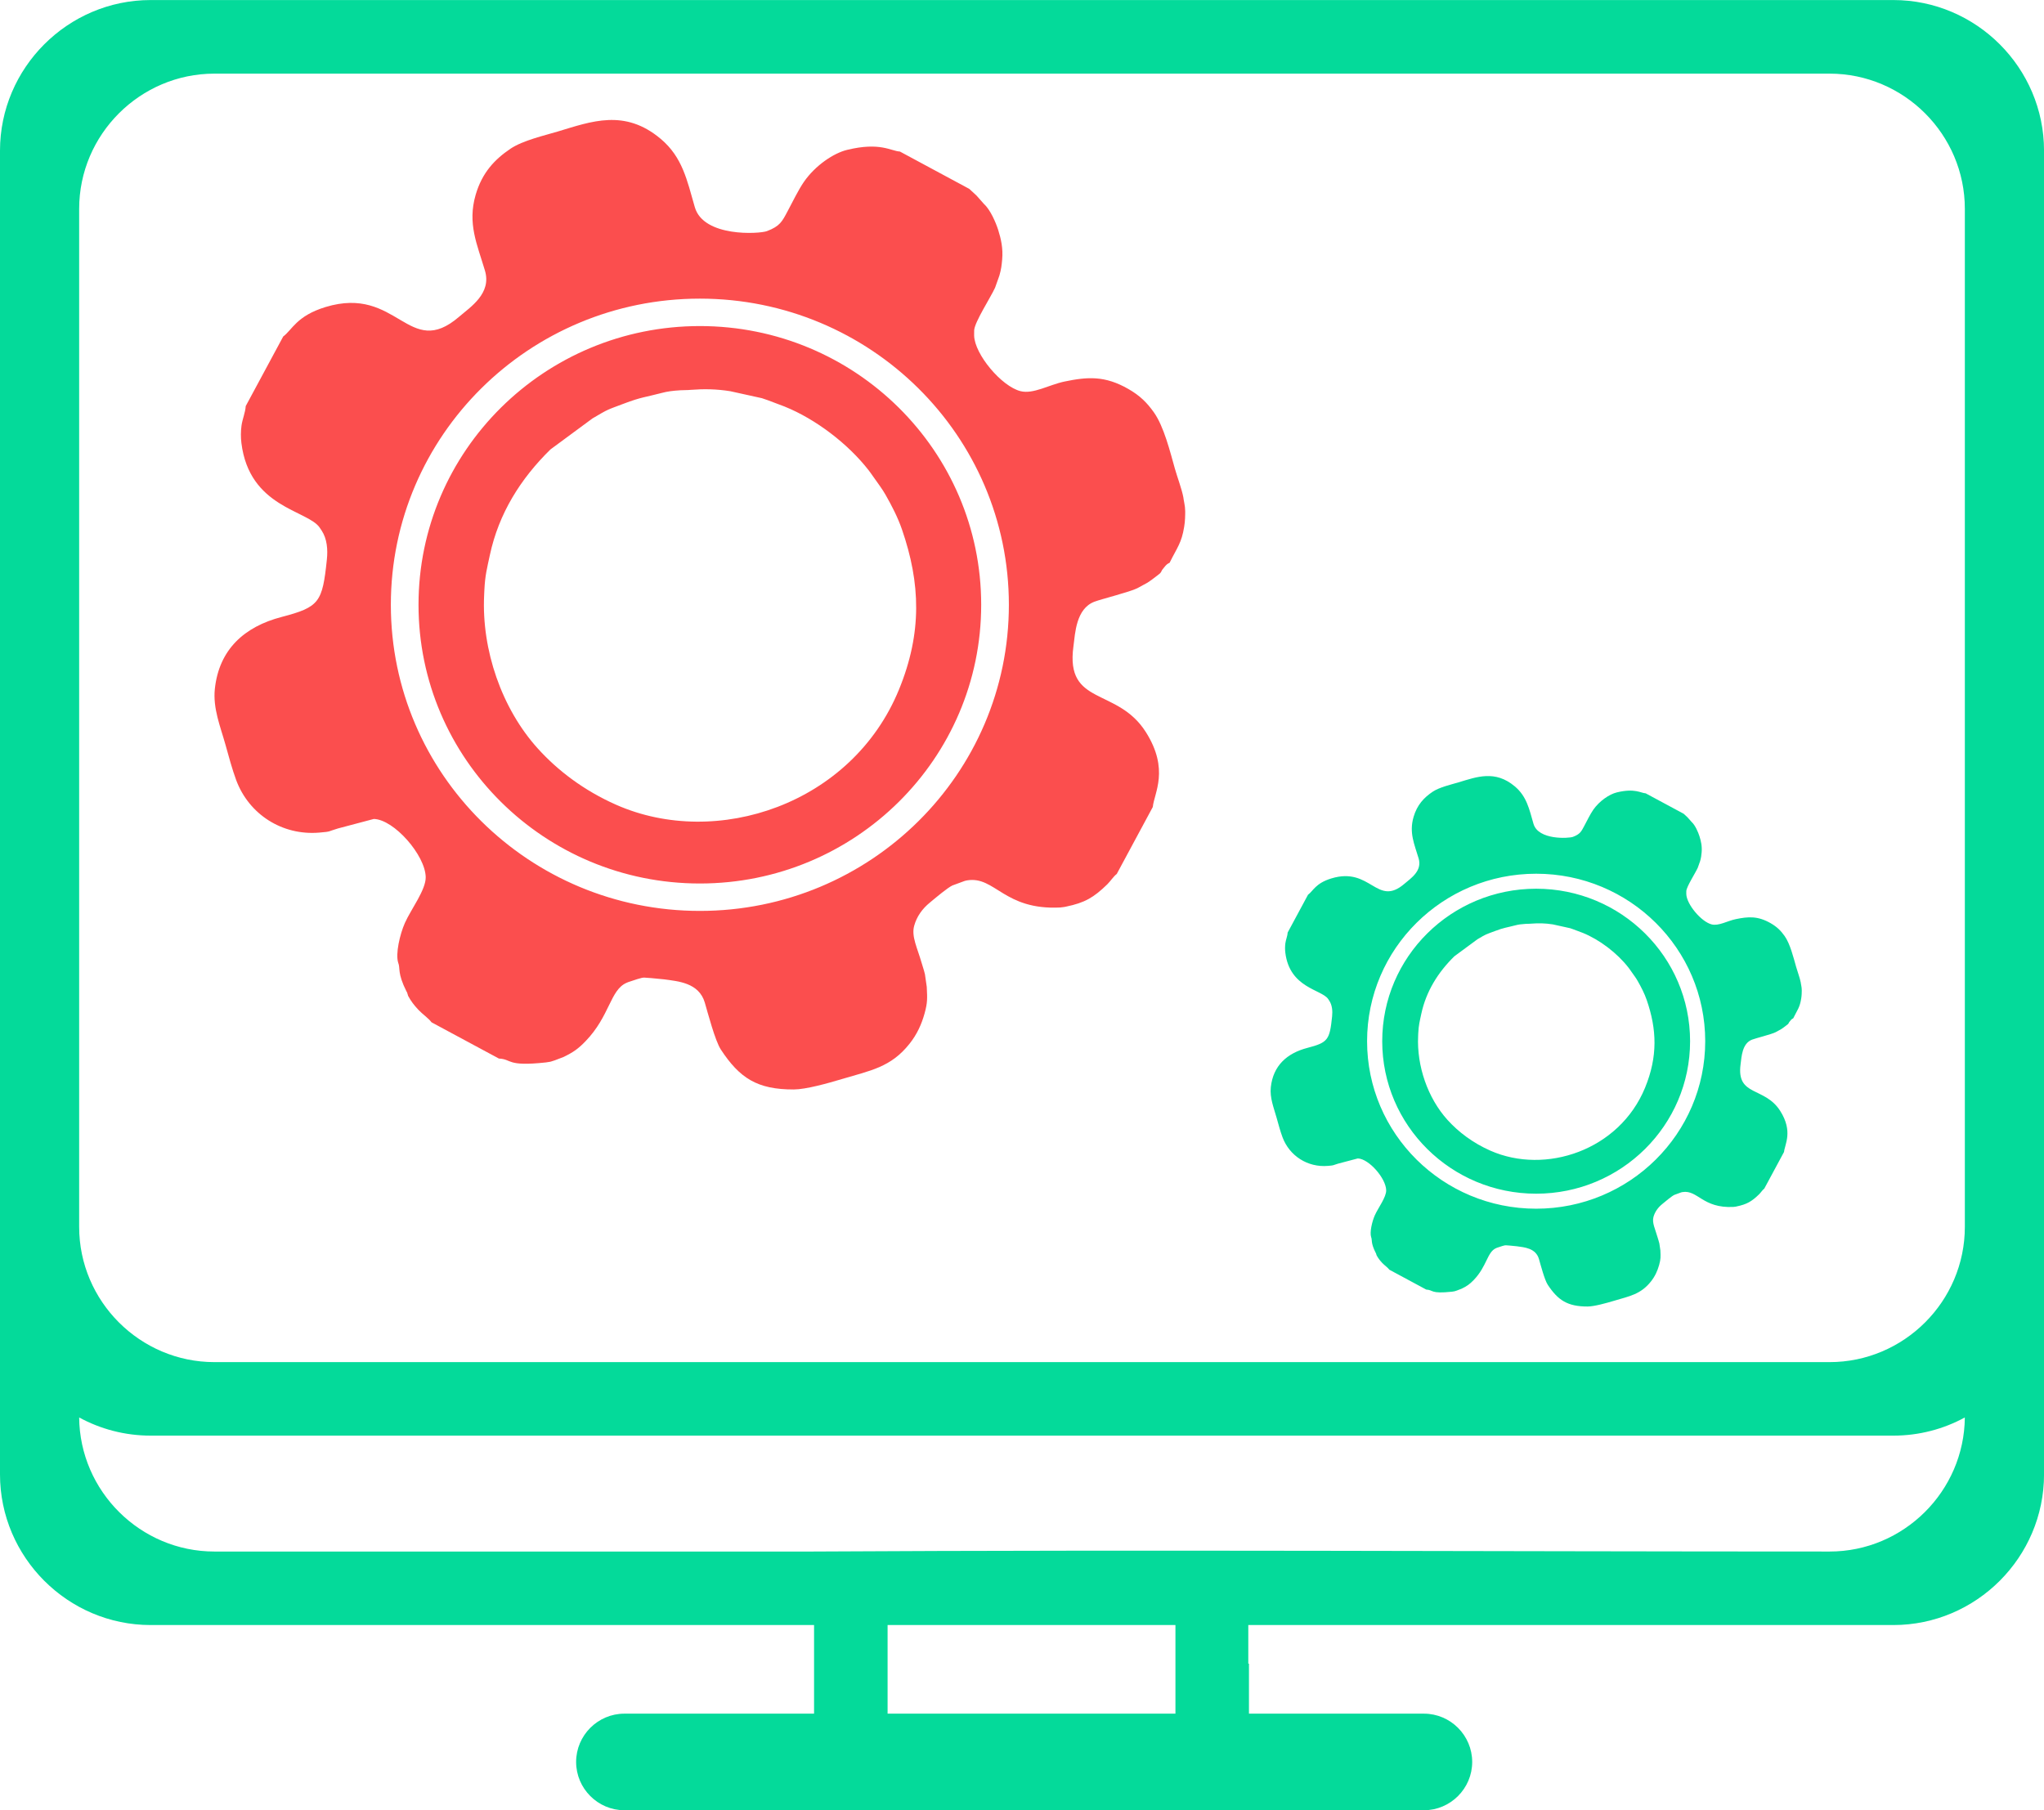 <svg xmlns="http://www.w3.org/2000/svg" xmlns:xlink="http://www.w3.org/1999/xlink" xml:space="preserve" width="13.592mm" height="12.039mm" version="1.1" style="shape-rendering:geometricPrecision; text-rendering:geometricPrecision; image-rendering:optimizeQuality; fill-rule:evenodd; clip-rule:evenodd" viewBox="0 0 1352.55 1197.95"> <defs> <style type="text/css"> .fil0 {fill:#04DA9A} .fil1 {fill:#FB4E4E} </style> </defs> <g id="Слой_x0020_1">  <path class="fil0" d="M99.71 0l1153.14 0c54.85,0 99.72,44.87 99.72,99.71l0 679.72 0 70.9 0 125.35c0,54.84 -44.87,99.71 -99.72,99.71l-343.85 0 -82.98 0 0 25.49 0.44 0.11 0 33.04 115.76 0c17.59,0 31.96,14.38 31.96,31.96 0,17.58 -14.38,31.96 -31.96,31.96l-529.04 0c-17.58,0 -31.95,-14.38 -31.95,-31.97 0,-17.57 14.38,-31.95 31.95,-31.95l125.5 0 0 -58.64 -32.55 0 -406.42 0c-54.84,0 -99.71,-44.87 -99.71,-99.71l0 -125.35 0 -70.9 0 -679.72c0,-54.84 44.87,-99.71 99.71,-99.71zm678.1 1075.39l-190.48 0 0 58.64 190.48 0 0 -58.64zm-240.23 -48.65c224.65,-1.29 448.42,0 673.09,0 48.97,0 89.07,-39.85 89.49,-88.72 -14.09,7.67 -30.22,12.02 -47.32,12.02l-1153.14 0c-17.1,0 -33.22,-4.35 -47.32,-12.02 0.43,48.87 40.53,88.72 89.5,88.72l395.69 0zm-395.69 -978.04l1068.78 0c49.22,0 89.5,40.27 89.5,89.5l0 641.23 0 32.47c0,49.22 -40.28,89.49 -89.5,89.49l-1068.78 0c-49.23,0 -89.51,-40.27 -89.51,-89.49l0 -32.47 0 -641.23c0,-49.23 40.28,-89.5 89.51,-89.5z"></path> <path class="fil1" d="M519.37 269.1c20.33,8.22 41.79,24.51 55.46,42.13 0.51,0.66 0.65,0.86 1.12,1.5l6.51 9.18c1.42,2.05 2.23,3.27 3.48,5.43 4.2,7.37 8.12,14.95 10.91,23.01 12.23,35.45 13.49,68.3 -2.03,106.09 -31.07,75.67 -120.43,105.57 -187.12,76.1 -21.37,-9.44 -38.7,-22.71 -51.76,-37.15 -23.99,-26.5 -37.31,-65.34 -35.58,-101.44 0.06,-1.44 0.11,-2.24 0.15,-3.37 0.49,-10.03 1.7,-14.24 3.66,-23.37 5.85,-27.34 20.22,-50.36 40.07,-69.81l27.81 -20.52c10.97,-6.48 9.42,-5.5 20.91,-9.85 11.3,-4.31 14.54,-4.27 24.86,-7 3.77,-1.01 7.13,-1.46 12.44,-1.79l5.32 -0.16c0.25,-0.01 0.96,-0.08 1.2,-0.1 9.18,-0.7 17.24,-0.58 26.48,0.89l20.93 4.62c1.37,0.42 2.73,0.97 4.04,1.39l11.15 4.21zm-56.26 -71.5c112.92,0 204.48,90.71 204.48,202.6 0,111.89 -91.56,202.59 -204.48,202.59 -112.93,0 -204.48,-90.7 -204.48,-202.59 0,-111.89 91.55,-202.6 204.48,-202.6zm0 18.15c102.81,0 186.16,82.58 186.16,184.45 0,101.87 -83.35,184.45 -186.16,184.45 -102.81,0 -186.17,-82.58 -186.17,-184.45 0,-101.87 83.36,-184.45 186.17,-184.45zm-275.78 7.05l-24.74 45.93c-0.18,4.02 -2.21,8.6 -2.79,12.97 -0.5,3.73 -0.52,7.72 -0.07,11.37 5.24,42.85 43.69,44.41 51.76,55.99 0.29,0.41 0.71,1.04 1.02,1.54 0.11,0.16 0.25,0.35 0.35,0.51 3.54,5.4 4.15,12.48 3.43,19.16 -2.96,28.29 -4.88,31.44 -29.95,37.99 -24.58,6.42 -41.35,21.42 -44.17,47.53 -1.39,12.94 3.69,25.06 7,36.94 2.1,7.52 4.44,16.27 7.12,23.52 8.43,22.64 30.46,36.81 54.99,34.72 8.39,-0.72 5.17,-0.64 12.31,-2.73l23.77 -6.3c13.39,0.36 34,23.93 34.34,38.45 0.19,8.39 -9.83,21.46 -13.79,30.39 -3.32,7.53 -6.33,20.5 -4.4,26.36 1.52,3.61 -0.8,6.48 5.52,19.08 1.45,2.9 -1.04,-2.76 0.5,1.05l0.56 1.83c2.1,3.74 3.74,5.88 6.78,9.16 2.49,2.68 6.65,5.52 8.7,8.27l44.55 23.97c8.94,0.43 4.74,5.41 31.09,2.57l2.94 -0.46c0.16,-0.04 0.39,-0.11 0.56,-0.16l1.63 -0.52c0.17,-0.05 0.4,-0.12 0.56,-0.17l5.89 -2.25c6.46,-3.1 9.81,-5.43 14.72,-10.53 16.12,-16.73 16.19,-33.85 27.09,-38.6 0.22,-0.09 0.9,-0.38 1.12,-0.47l6.07 -2c5.03,-1.53 4.02,-0.86 9.24,-0.64l8.56 0.83c9.05,1.26 22.92,2.19 26.79,15.37 1.97,6.68 6.8,25.26 10.64,31.11 12.35,18.75 23.92,26.47 48.29,26.38 8.04,-0.04 22.51,-4.1 31.91,-6.92 18.73,-5.61 32.28,-7.71 44.66,-23.37 4.89,-6.16 7.91,-12.76 9.9,-19.91 2.05,-7.37 1.84,-9.97 1.48,-17.67l-1.2 -8.32c-0.73,-3.09 -1.37,-4.73 -2.21,-7.63 -2.82,-9.83 -6.84,-17.42 -4.94,-24.42 1.7,-6.25 5.46,-11.41 10.38,-15.42 0.16,-0.12 0.33,-0.27 0.48,-0.39 0.13,-0.11 0.32,-0.26 0.44,-0.38 3.17,-2.61 10.79,-9.06 14,-10.57l8.15 -3c0.15,-0.04 0.39,-0.11 0.56,-0.15 0.22,-0.05 0.87,-0.2 1.09,-0.23 18.48,-2.97 24.3,19.82 61.57,17.95l2.76 -0.35c0.23,-0.03 0.89,-0.19 1.12,-0.23 12.36,-2.54 18.31,-6.04 27.22,-14.72 2.07,-2 4.19,-5.34 6.29,-6.88l23.86 -44.33c0.83,-9.09 11.23,-24.65 -4.64,-49.64 -18.91,-29.79 -53.22,-16.96 -47.89,-56.53 1.17,-8.78 1.68,-25 13.9,-29.68 4.29,-1.65 23.74,-6.53 28.37,-8.92l6.69 -3.64c1.65,-1.03 3.66,-2.52 5.4,-3.88 3.5,-2.77 3.09,-2.04 4.32,-4.55 1.78,-2.11 2.56,-3.72 4.98,-4.78 4.97,-10.07 7.93,-13.06 9.63,-23.78 0.34,-2.12 0.48,-3.49 0.59,-5.64 0.05,-1.21 0.05,-1.35 0.07,-2.39l0.03 -1.79c0,-0.18 0,-0.41 -0.01,-0.59 -0.06,-2.2 -0.2,-3.28 -0.52,-4.95l-0.52 -2.91c-0.03,-0.18 -0.04,-0.42 -0.08,-0.59 -0.02,-0.17 -0.04,-0.42 -0.08,-0.58 -1.03,-5.57 -4.01,-13.36 -5.63,-19.1 -3.15,-11.16 -7.23,-27.86 -13.92,-37.27 -4.5,-6.31 -9.1,-10.99 -16.89,-15.44 -15.49,-8.87 -26.94,-8.09 -42.28,-4.89 -10.16,2.13 -20.59,8.48 -29.05,6.35 -12.55,-3.16 -30.3,-24.31 -30.69,-36.72l0 -1.21c0,-1.06 -0.03,-1.56 0.03,-2.44 0.45,-5.63 10.69,-21.29 13.82,-28.07l2.87 -8.07c1.22,-4.25 1.48,-6.66 1.83,-10.58 0.68,-7.45 -0.79,-13.71 -2.59,-19.49 -1.57,-4.98 -5.23,-13.48 -9.38,-17.21l-5.04 -5.69 -4.75 -4.38 -45.92 -24.72c-5.92,-0.28 -13.01,-6.45 -34.94,-1.09 -9.06,2.21 -21.04,10.38 -28.42,20.96 -3.76,5.37 -7.77,13.74 -11.07,19.88 -3.45,6.46 -4.92,9.68 -13.56,12.93 -4.99,1.86 -41.93,4.16 -47.7,-15.84 -5.15,-17.87 -8.15,-33.08 -22.57,-45.22 -23.85,-20.08 -45.98,-11.51 -68.17,-4.85 -8.59,2.58 -23.04,5.86 -31.22,11.36 -10.47,7.05 -18.83,15.86 -23.09,30.6 -5.49,18.99 1,32.69 6.17,50.07 4.51,15.11 -9.49,24 -17.08,30.53 -33.55,28.9 -40.54,-20.96 -88.37,-6.43 -19.26,5.86 -22.14,15.22 -28.13,19.58z"></path> <path class="fil0" d="M1047.28 617.29c11.13,4.5 22.87,13.41 30.34,23.06 0.28,0.36 0.36,0.47 0.62,0.83l3.56 5.03c0.78,1.11 1.22,1.78 1.9,2.98 2.3,4.03 4.45,8.17 5.97,12.58 6.7,19.39 7.38,37.38 -1.11,58.04 -17,41.4 -65.89,57.77 -102.38,41.63 -11.69,-5.16 -21.17,-12.42 -28.32,-20.32 -13.13,-14.5 -20.41,-35.75 -19.46,-55.51 0.03,-0.79 0.06,-1.22 0.08,-1.84 0.27,-5.48 0.94,-7.78 2,-12.79 3.2,-14.96 11.07,-27.55 21.93,-38.19l15.22 -11.22c6,-3.55 5.15,-3.02 11.43,-5.39 6.19,-2.36 7.95,-2.34 13.6,-3.83 2.06,-0.55 3.9,-0.8 6.81,-0.98l2.91 -0.09c0.14,0 0.53,-0.04 0.67,-0.05 5.03,-0.38 9.43,-0.32 14.48,0.48l11.46 2.53c0.75,0.24 1.48,0.53 2.21,0.77l6.09 2.3zm-30.78 -39.11c61.78,0 111.87,49.63 111.87,110.84 0,61.21 -50.09,110.84 -111.87,110.84 -61.79,0 -111.88,-49.64 -111.88,-110.84 0,-61.22 50.09,-110.84 111.88,-110.84zm0 9.92c56.24,0 101.86,45.19 101.86,100.92 0,55.73 -45.62,100.91 -101.86,100.91 -56.25,0 -101.86,-45.19 -101.86,-100.91 0,-55.74 45.61,-100.92 101.86,-100.92zm-150.89 3.86l-13.53 25.13c-0.1,2.2 -1.21,4.71 -1.53,7.1 -0.27,2.04 -0.28,4.23 -0.03,6.23 2.87,23.44 23.9,24.29 28.32,30.63 0.16,0.23 0.38,0.58 0.56,0.85 0.06,0.09 0.14,0.19 0.19,0.28 1.94,2.96 2.27,6.83 1.88,10.48 -1.61,15.47 -2.67,17.21 -16.39,20.79 -13.44,3.51 -22.62,11.72 -24.16,26 -0.77,7.08 2.01,13.7 3.82,20.21 1.15,4.12 2.43,8.91 3.9,12.87 4.61,12.39 16.66,20.14 30.09,19 4.58,-0.39 2.83,-0.35 6.73,-1.49l13.01 -3.44c7.33,0.2 18.61,13.1 18.79,21.04 0.11,4.59 -5.37,11.74 -7.54,16.63 -1.82,4.12 -3.46,11.21 -2.41,14.42 0.84,1.98 -0.44,3.55 3.03,10.44 0.8,1.58 -0.58,-1.5 0.27,0.58l0.31 1.01c1.14,2.05 2.04,3.21 3.7,5.02 1.36,1.46 3.64,3.02 4.77,4.52l24.37 13.12c4.9,0.24 2.59,2.97 17.01,1.41l1.61 -0.26c0.09,-0.02 0.21,-0.06 0.3,-0.08l0.9 -0.29c0.09,-0.03 0.22,-0.06 0.31,-0.09l3.22 -1.23c3.53,-1.7 5.36,-2.98 8.05,-5.76 8.82,-9.14 8.86,-18.52 14.82,-21.12 0.12,-0.05 0.49,-0.2 0.62,-0.25l3.32 -1.1c2.75,-0.84 2.2,-0.47 5.06,-0.35l4.68 0.46c4.96,0.69 12.55,1.19 14.67,8.41 1.07,3.65 3.71,13.82 5.81,17.03 6.76,10.25 13.09,14.48 26.42,14.43 4.4,-0.02 12.32,-2.24 17.46,-3.78 10.25,-3.07 17.66,-4.23 24.44,-12.8 2.67,-3.36 4.32,-6.98 5.41,-10.89 1.12,-4.04 1.01,-5.46 0.82,-9.67l-0.67 -4.55c-0.4,-1.7 -0.76,-2.59 -1.21,-4.18 -1.53,-5.38 -3.73,-9.53 -2.7,-13.36 0.94,-3.41 3,-6.24 5.68,-8.44 0.08,-0.06 0.18,-0.15 0.26,-0.21 0.07,-0.06 0.17,-0.14 0.24,-0.21 1.74,-1.42 5.9,-4.96 7.66,-5.78l4.46 -1.64c0.08,-0.02 0.21,-0.06 0.31,-0.08 0.12,-0.03 0.48,-0.11 0.6,-0.13 10.11,-1.61 13.29,10.85 33.68,9.83l1.51 -0.19c0.12,-0.02 0.48,-0.11 0.61,-0.13 6.77,-1.39 10.02,-3.3 14.9,-8.05 1.12,-1.1 2.29,-2.93 3.43,-3.76l13.06 -24.26c0.46,-4.97 6.15,-13.48 -2.53,-27.16 -10.35,-16.3 -29.13,-9.27 -26.21,-30.93 0.65,-4.81 0.93,-13.68 7.6,-16.24 2.35,-0.91 13,-3.57 15.53,-4.89l3.65 -1.99c0.91,-0.57 2,-1.37 2.96,-2.12 1.92,-1.51 1.69,-1.11 2.37,-2.49 0.97,-1.15 1.39,-2.04 2.72,-2.62 2.72,-5.51 4.34,-7.13 5.27,-13.01 0.18,-1.16 0.26,-1.92 0.32,-3.09 0.03,-0.67 0.03,-0.74 0.04,-1.3l0.02 -0.98c0,-0.1 -0.01,-0.23 -0.01,-0.33 -0.03,-1.2 -0.11,-1.79 -0.28,-2.71l-0.29 -1.58c-0.01,-0.1 -0.02,-0.24 -0.04,-0.33 -0.01,-0.09 -0.03,-0.23 -0.04,-0.31 -0.57,-3.05 -2.2,-7.31 -3.08,-10.45 -1.73,-6.11 -3.96,-15.24 -7.62,-20.39 -2.46,-3.45 -4.98,-6.01 -9.23,-8.46 -8.48,-4.85 -14.74,-4.42 -23.14,-2.67 -5.55,1.16 -11.26,4.64 -15.89,3.47 -6.87,-1.73 -16.58,-13.3 -16.79,-20.09l0 -0.66c0,-0.59 -0.02,-0.87 0.01,-1.33 0.25,-3.08 5.85,-11.65 7.56,-15.36l1.57 -4.42c0.67,-2.32 0.81,-3.64 1.01,-5.78 0.37,-4.08 -0.43,-7.51 -1.42,-10.67 -0.86,-2.73 -2.87,-7.38 -5.13,-9.41l-2.76 -3.11 -2.59 -2.4 -25.13 -13.52c-3.24,-0.15 -7.11,-3.53 -19.12,-0.6 -4.96,1.21 -11.51,5.68 -15.55,11.46 -2.05,2.95 -4.25,7.52 -6.05,10.88 -1.89,3.53 -2.7,5.3 -7.42,7.08 -2.73,1.01 -22.95,2.28 -26.1,-8.67 -2.82,-9.77 -4.46,-18.1 -12.35,-24.74 -13.05,-10.99 -25.16,-6.3 -37.3,-2.66 -4.7,1.41 -12.6,3.2 -17.09,6.22 -5.72,3.85 -10.3,8.68 -12.63,16.74 -3.01,10.4 0.55,17.89 3.38,27.4 2.46,8.26 -5.19,13.14 -9.34,16.7 -18.36,15.81 -22.19,-11.46 -48.36,-3.51 -10.53,3.2 -12.11,8.33 -15.38,10.72z"></path> </g> </svg>